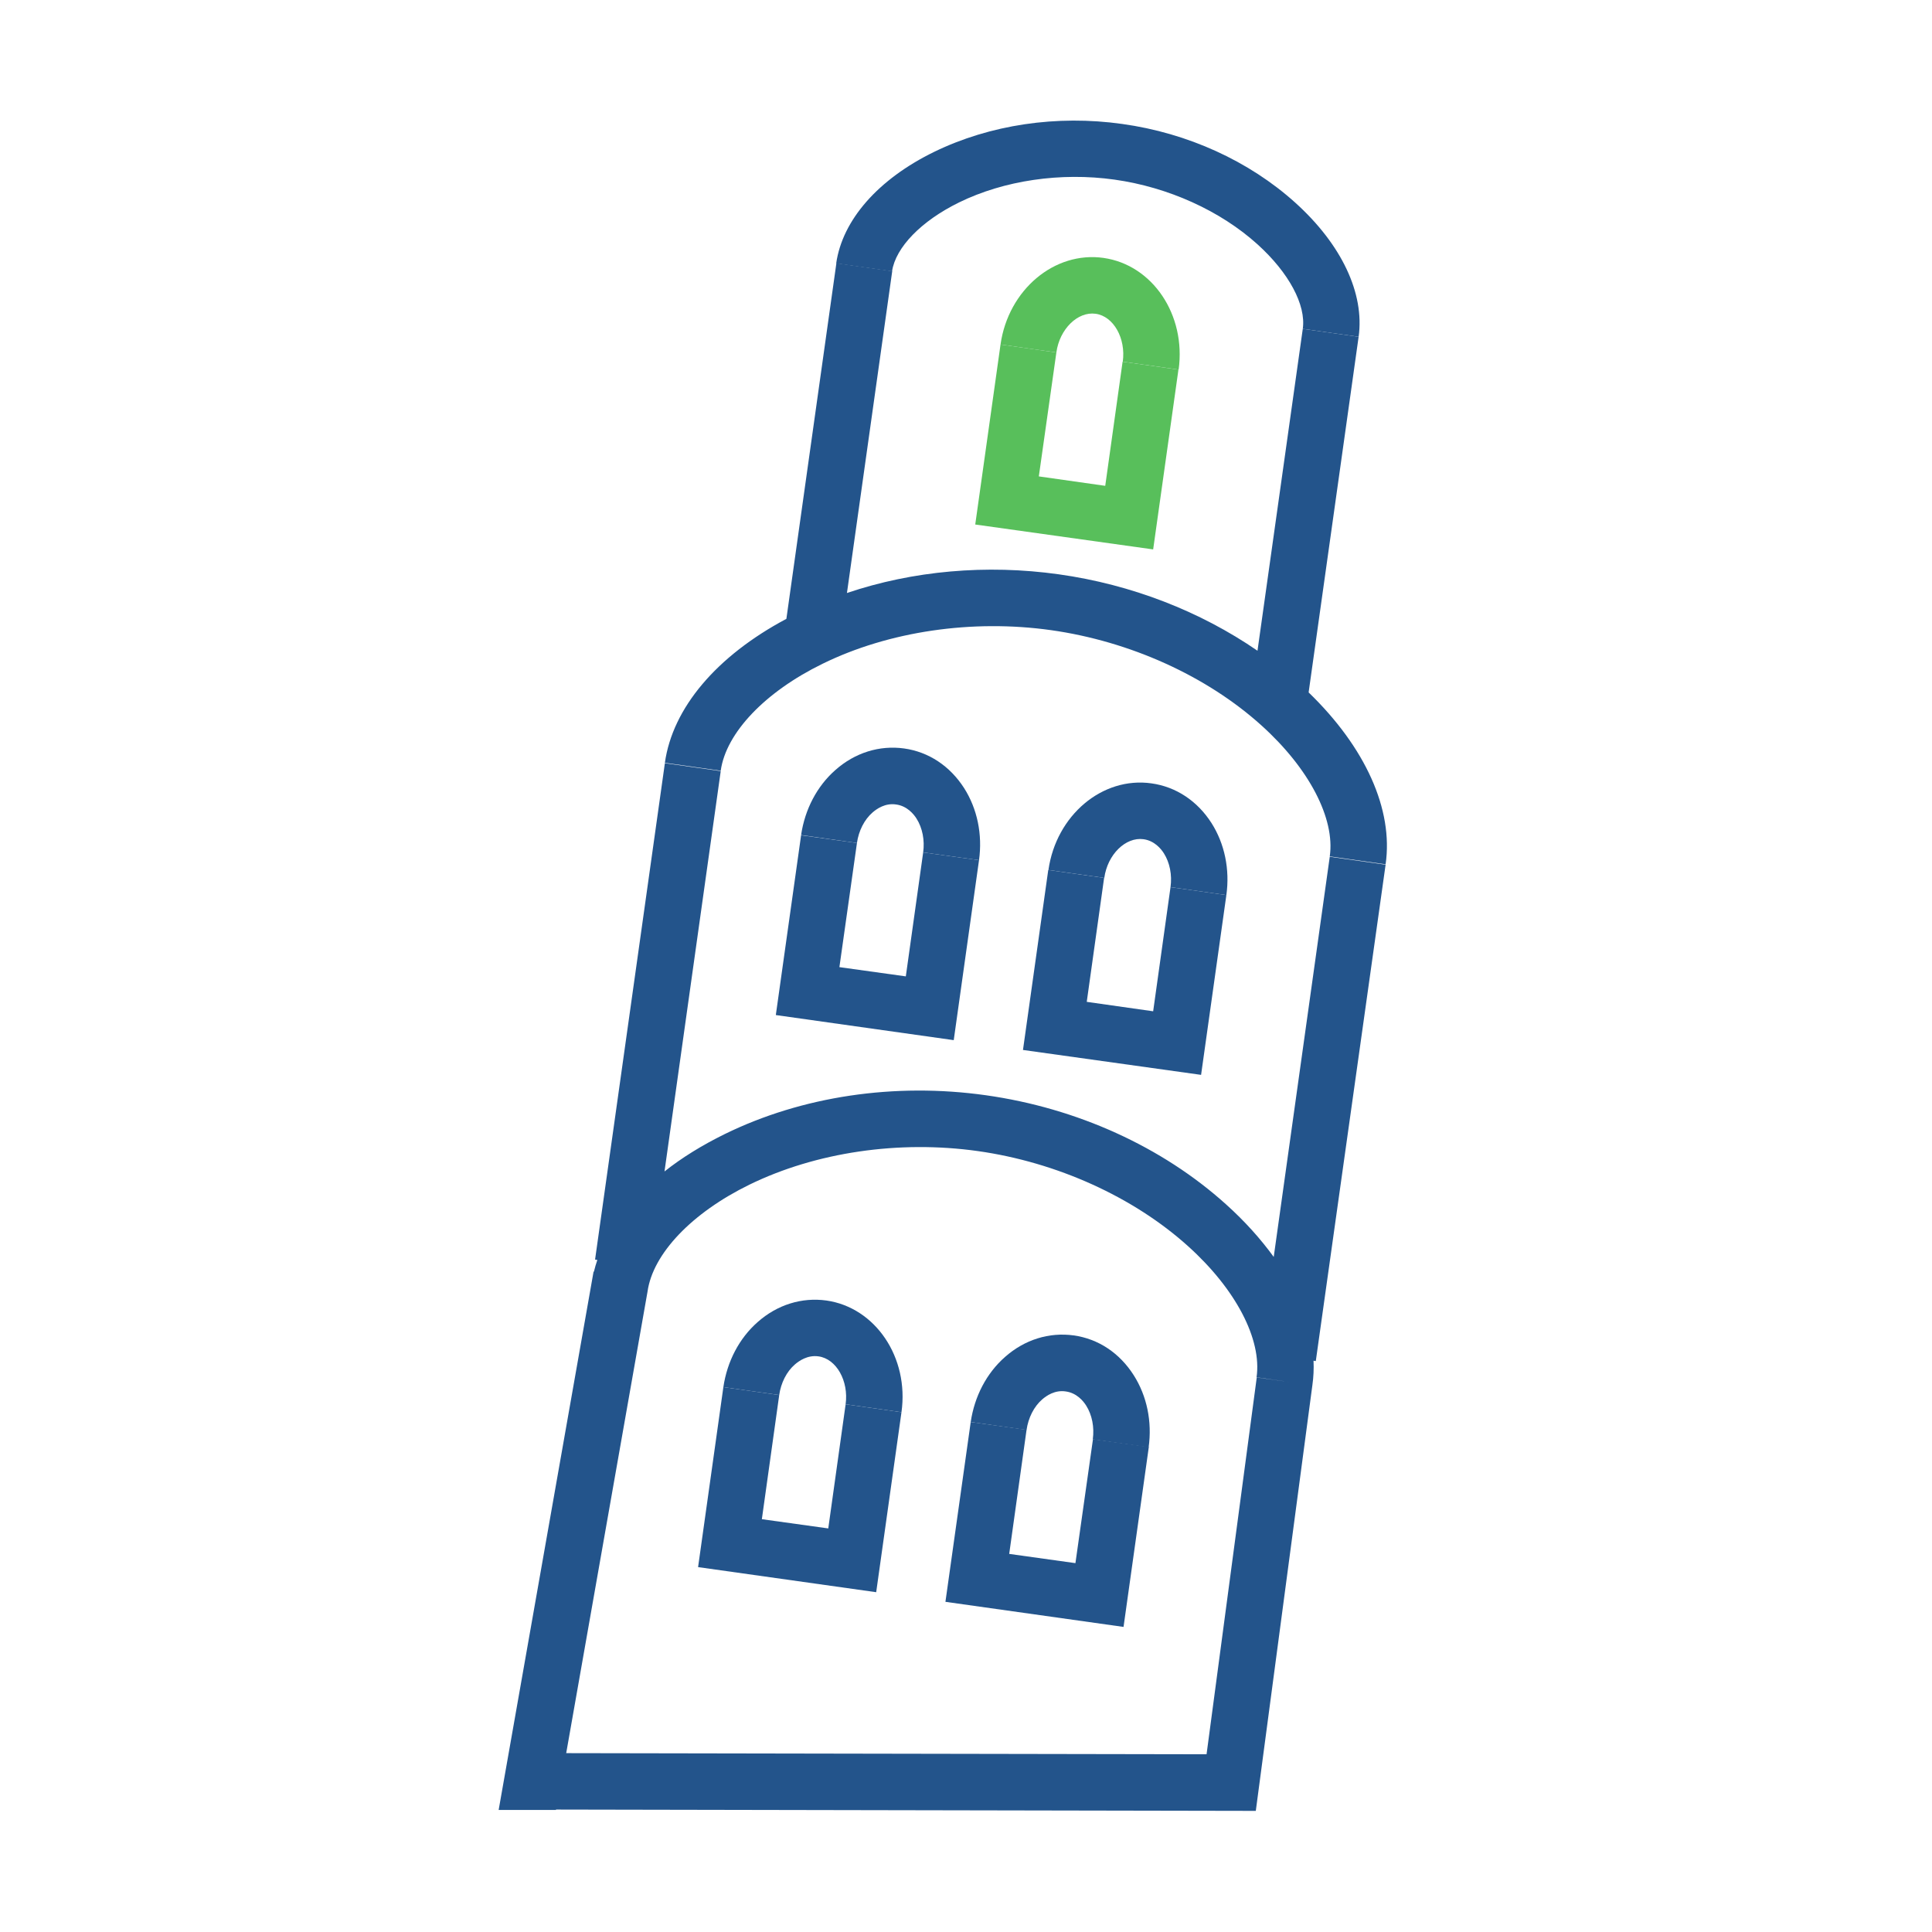 <?xml version="1.0" standalone="no"?><!DOCTYPE svg PUBLIC "-//W3C//DTD SVG 1.1//EN" "http://www.w3.org/Graphics/SVG/1.1/DTD/svg11.dtd"><svg t="1664792374104" class="icon" viewBox="0 0 1024 1024" version="1.1" xmlns="http://www.w3.org/2000/svg" p-id="36164" xmlns:xlink="http://www.w3.org/1999/xlink" width="200" height="200"><path d="M675.1 666.2c-6.9-9.5-15.3-18.9-25.2-27.8-33.9-30.6-79.1-51.1-127.4-57.9-48.3-6.8-97.4 0.5-138.4 20.6-12 5.9-22.7 12.5-31.9 19.8L382 408.7l-29.6-4.2-37 263.1 1.2 0.2c-0.7 2-1.3 4.1-1.8 6.2h-0.2l-50.3 285.3h30.4v-0.2l370.9 0.7 30-225.7c0.6-4.2 0.8-8.5 0.6-12.9l1.2 0.2 37-263.1-29.6-4.2-29.7 212.1z m-9 63.9l-26.6 199.7-339.4-0.6 43.1-244.6c2.8-20.1 23.5-41.8 54-56.7 35.2-17.2 79.3-23.7 121.1-17.8 41.8 5.9 82.5 24.3 111.5 50.5 25.2 22.7 39.1 49.3 36.2 69.4l17.6 2.5-17.5-2.4zM693.6 367l26.5-188.5-29.6-4.2-24 170.6c-30.4-20.9-66.8-35.1-105.3-40.5-38.4-5.4-77.4-1.9-112.3 9.9l24-170.6-29.6-4.2L416.8 328c-37 19.7-60.3 47.2-64.4 76.3l29.6 4.2c2.8-20.1 23.5-41.8 54-56.7 35.1-17.2 79.3-23.7 121.1-17.8 41.8 5.9 82.5 24.3 111.5 50.5 25.2 22.7 39.1 49.3 36.2 69.4l29.6 4.2c4.2-29-10.7-62-40.8-91.1z" fill="#23548B" p-id="36165"></path><path d="M508.3 107.3c23.9-11.7 53.9-16.1 82.4-12.1 28.5 4 56.1 16.5 75.8 34.3 16.6 15 25.8 32.1 24 44.8l29.6 4.2c3.2-23-9-48.9-33.6-71.1-24.4-22-57-36.9-91.7-41.7-34.7-4.9-70.1 0.4-99.7 14.8-29.7 14.5-48.6 36.1-51.9 59.1l29.6 4.2c1.9-12.7 15.5-26.7 35.5-36.5zM439 810.1l-35.2-4.9 9.2-65.8-29.6-4.2-13.4 95.4 94.4 13.3 13.4-95.4-29.6-4.2z" fill="#23548B" p-id="36166"></path><path d="M438 689.3c-13-1.8-26 2.2-36.4 11.4-9.8 8.6-16.2 20.9-18.2 34.5l29.6 4.2c0.9-6.4 3.9-12.4 8.3-16.2 2.2-1.9 6.7-5.1 12.5-4.3 9.5 1.3 16.1 13 14.4 25.4l29.6 4.2c4.1-29-13.8-55.5-39.8-59.2zM570 828.5l-35.1-4.9 9.2-65.8-29.6-4.1-13.4 95.3 94.4 13.3 13.4-95.4-29.6-4.1z" fill="#23548B" p-id="36167"></path><path d="M569.1 707.8c-13-1.8-26 2.2-36.4 11.4-9.8 8.6-16.2 20.9-18.2 34.5l29.6 4.2c0.9-6.4 3.9-12.4 8.3-16.2 2.2-1.9 6.7-5.1 12.5-4.2 5.8 0.8 9.3 5.1 10.8 7.5 3.1 4.9 4.4 11.4 3.5 17.9l29.6 4.2c1.9-13.6-0.9-27.2-7.9-38.2-7.5-11.8-18.8-19.3-31.8-21.1zM411.2 538l94.3 13.3 13.4-95.4-29.6-4.1-9.2 65.7-35.2-4.9 9.3-65.8-29.6-4.1z" fill="#23548B" p-id="36168"></path><path d="M518.9 455.9c1.9-13.6-0.9-27.2-7.9-38.2-7.5-11.7-18.8-19.2-31.8-21-13-1.8-26 2.2-36.4 11.4-9.8 8.6-16.2 20.9-18.2 34.5l29.6 4.2c0.9-6.4 3.9-12.4 8.3-16.2 2.2-1.9 6.7-5.1 12.5-4.2 5.8 0.8 9.3 5.1 10.8 7.5 3.1 4.9 4.4 11.4 3.5 17.9l29.6 4.1zM542.2 556.5l94.4 13.2 13.4-95.3-29.6-4.2-9.2 65.8-35.2-5 9.2-65.7-29.6-4.2z" fill="#23548B" p-id="36169"></path><path d="M650 474.4c1.9-13.6-0.9-27.2-7.9-38.2-7.5-11.7-18.8-19.2-31.8-21-26-3.7-50.5 16.9-54.6 45.9l29.6 4.2c1.7-12.4 11.3-21.8 20.8-20.5 5.8 0.8 9.3 5.1 10.8 7.5 3.1 4.9 4.4 11.4 3.5 17.9l29.6 4.2z" fill="#23548B" p-id="36170"></path><path d="M530.3 182.6L516.9 278l94.3 13.2 13.4-95.3-29.6-4.2-9.2 65.8-35.2-5 9.3-65.7z" fill="#58BF5B" p-id="36171"></path><path d="M584.9 136.7c-26-3.7-50.5 16.9-54.6 45.9l29.6 4.2c1.7-12.4 11.3-21.8 20.8-20.5 9.5 1.3 16.1 13 14.4 25.4l29.6 4.2c4-29-13.8-55.5-39.8-59.2z" fill="#58BF5B" p-id="36172"></path></svg>